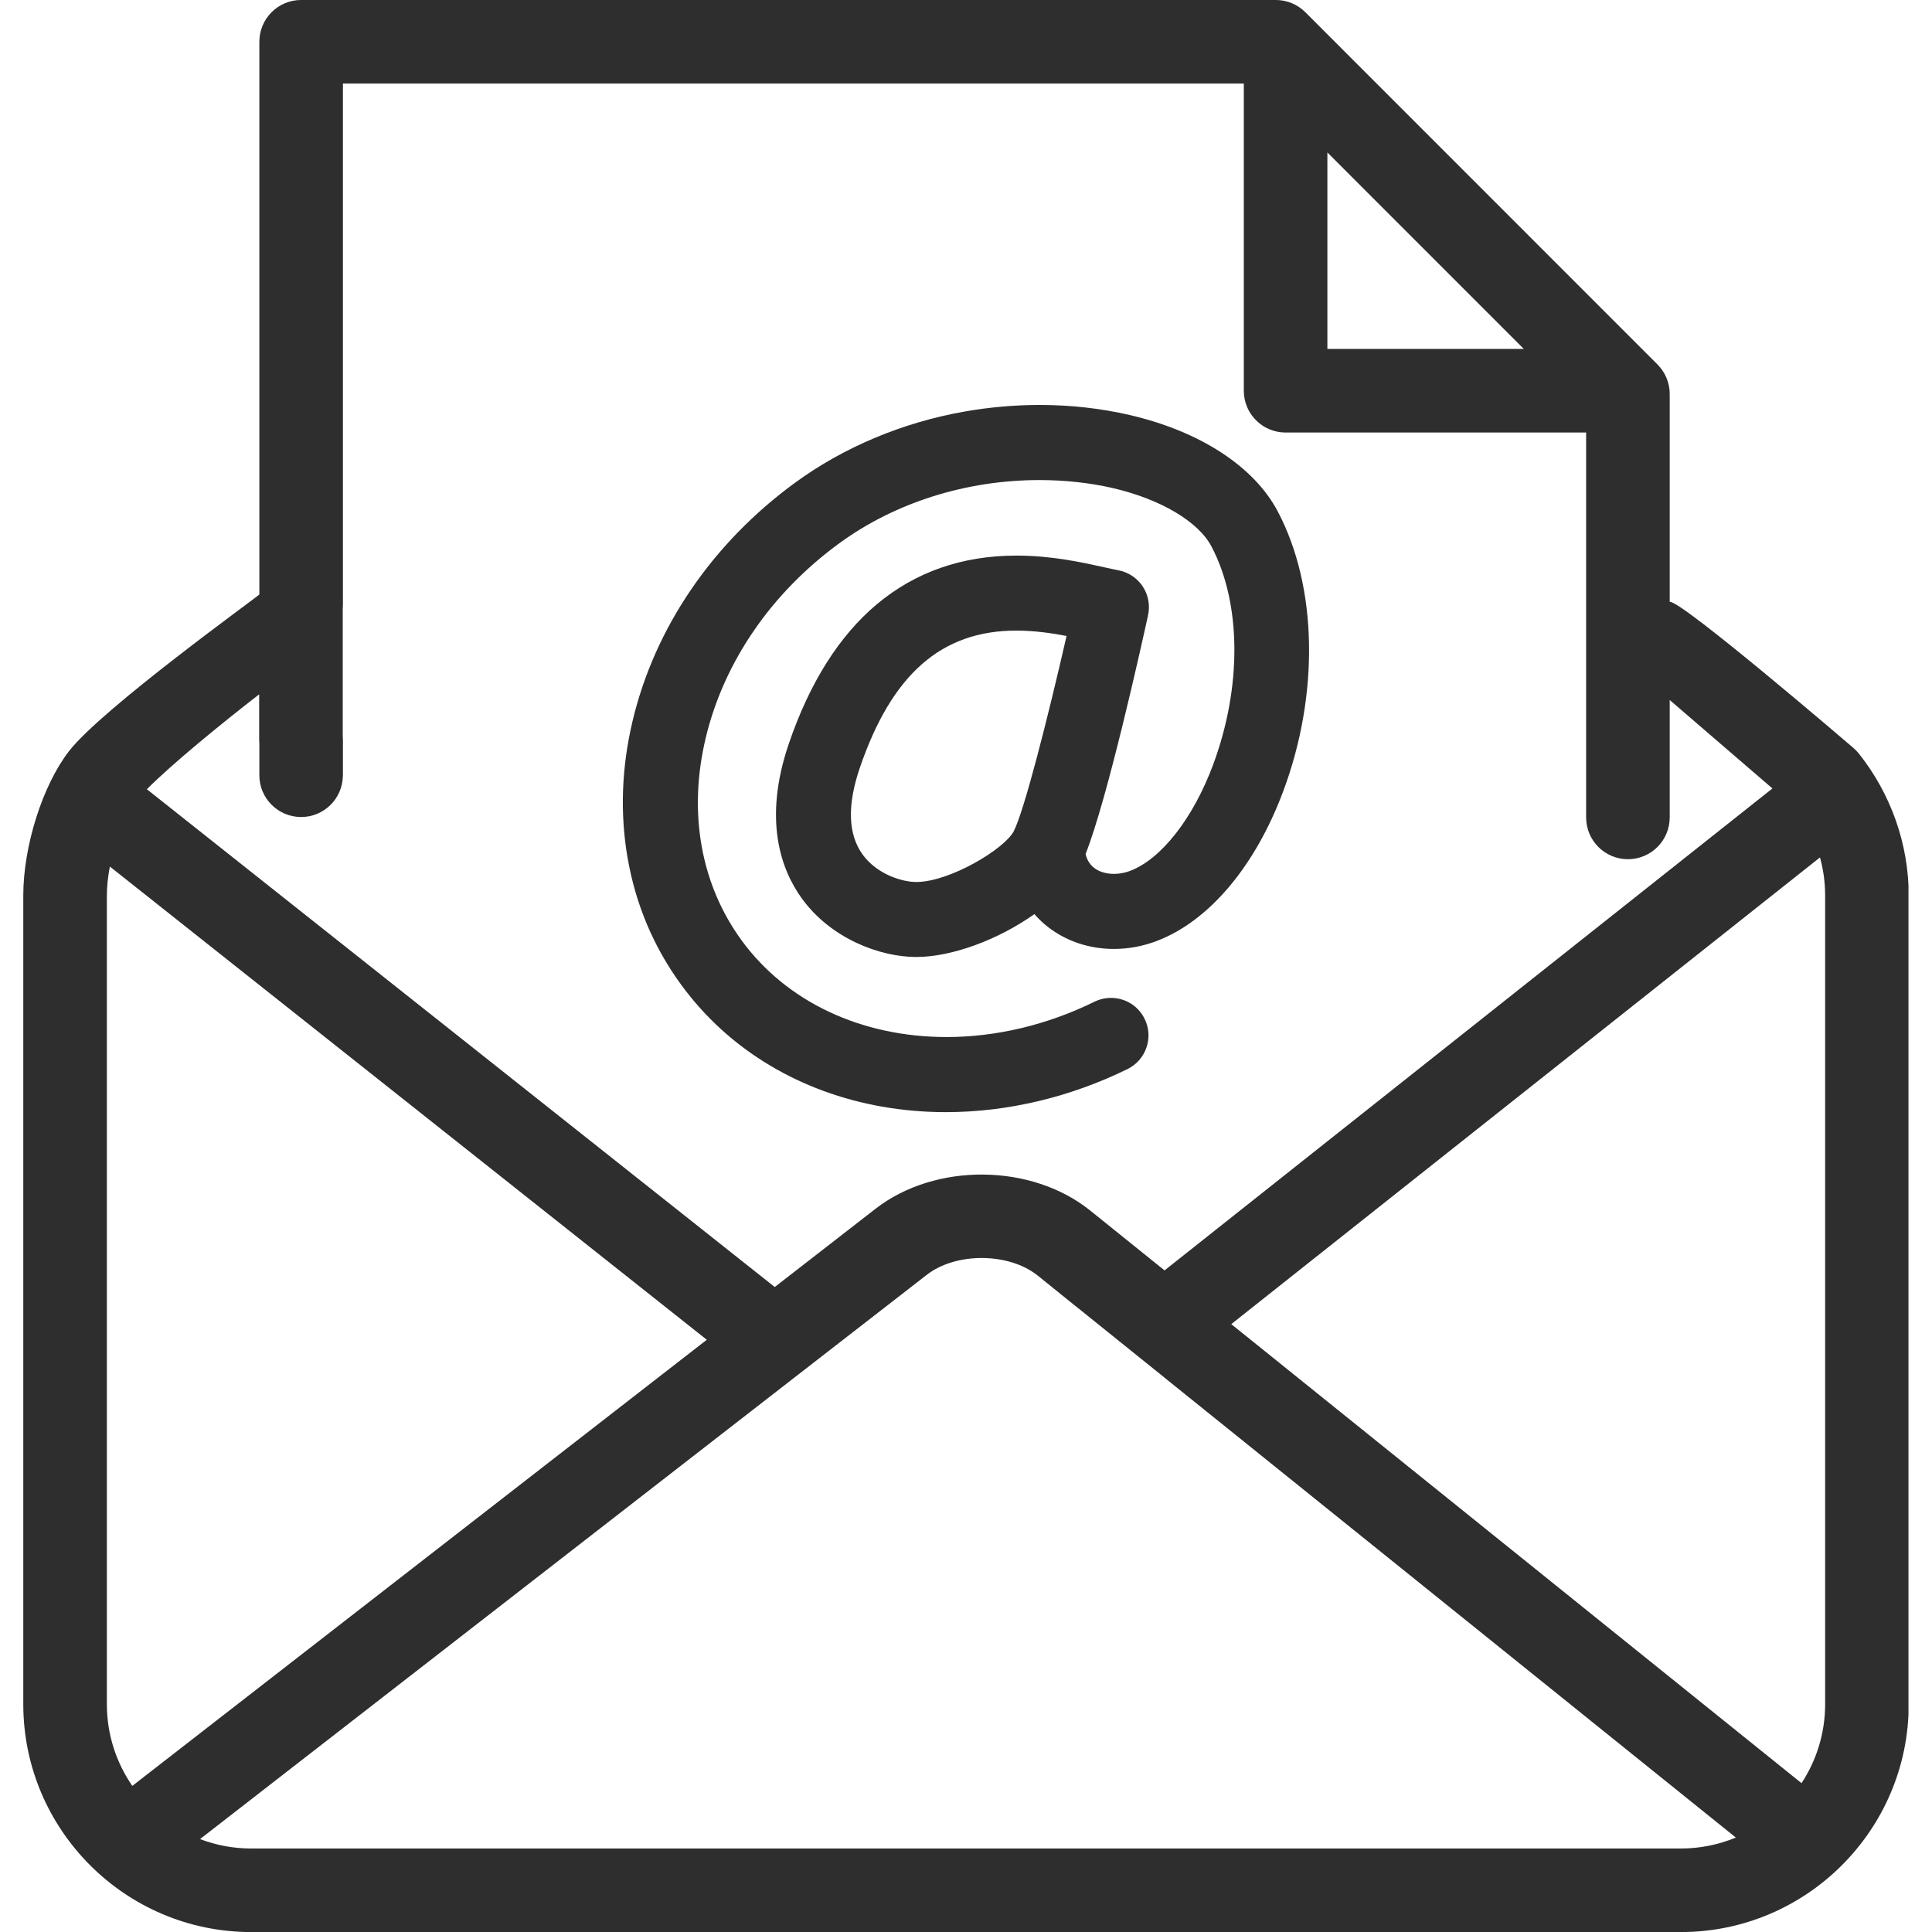 <?xml version="1.0" encoding="UTF-8" standalone="yes"?>
<svg xmlns="http://www.w3.org/2000/svg" xmlns:xlink="http://www.w3.org/1999/xlink" width="500" zoomAndPan="magnify" viewBox="0 0 375 375" height="500" preserveAspectRatio="xMidYMid meet" version="1.0">
  <defs>
    <clipPath id="14579bf5d9">
      <path d="M 4.52 0 L 370.434 0 L 370.434 375 L 4.52 375 Z M 4.52 0 " clip-rule="nonzero"/>
    </clipPath>
  </defs>
  <g clip-path="url(#14579bf5d9)">
    <path fill="#2e2e2e" d="M 354.258 330.781 C 354.258 336.438 352.57 341.703 349.676 346.109 L 346.633 343.664 L 238.988 257.012 L 353.258 166.426 C 353.918 168.809 354.258 171.293 354.258 173.82 Z M 326.254 358.793 L 48.75 358.793 C 45.25 358.793 41.91 358.141 38.824 356.965 L 41.93 354.555 L 153.969 267.559 L 179.895 247.438 C 185.586 243.02 195.863 243.102 201.461 247.621 L 208.844 253.578 C 208.887 253.609 208.93 253.645 208.973 253.672 L 215.258 258.73 L 225.414 266.898 L 226.094 267.449 L 226.258 267.586 C 226.297 267.617 226.336 267.648 226.375 267.684 L 334.297 354.555 L 336.465 356.301 L 336.922 356.672 C 333.633 358.035 330.031 358.793 326.254 358.793 Z M 25.68 346.641 C 22.57 342.129 20.742 336.664 20.742 330.781 L 20.742 173.82 C 20.742 172.02 20.961 170.102 21.324 168.199 L 137.188 260.047 L 28.051 344.797 Z M 50.305 134.77 L 50.305 143.621 C 50.305 143.867 50.316 144.109 50.34 144.355 L 50.34 150.473 C 50.34 154.949 53.969 158.582 58.449 158.582 C 62.84 158.582 66.41 155.09 66.547 150.73 C 66.547 150.645 66.562 150.562 66.562 150.473 L 66.562 143.594 C 66.562 143.344 66.547 143.105 66.527 142.859 L 66.527 118.152 C 66.547 117.906 66.562 117.664 66.562 117.414 L 66.562 16.215 L 241.422 16.215 L 241.422 75.84 C 241.422 80.32 245.051 83.953 249.535 83.953 L 307.867 83.953 L 307.867 158.66 C 307.867 163.141 311.5 166.773 315.977 166.773 C 320.457 166.773 324.09 163.141 324.09 158.66 L 324.09 135.871 L 344.027 153.039 L 226.039 246.582 L 219.266 241.133 C 219.223 241.098 219.184 241.066 219.145 241.031 L 211.645 234.996 C 200.25 225.793 181.543 225.625 169.957 234.609 L 150.379 249.809 L 28.508 153.191 C 33.395 148.27 42.949 140.465 50.305 134.77 Z M 257.645 29.594 L 295.77 67.73 L 257.645 67.73 Z M 360.789 146.254 C 360.473 145.855 360.125 145.496 359.738 145.168 C 359.738 145.168 326.328 116.488 324.09 116.812 L 324.09 76.469 C 324.09 74.32 323.234 72.258 321.711 70.738 L 253.363 2.371 C 251.84 0.852 249.777 -0.004 247.629 -0.004 L 58.449 -0.004 C 53.969 -0.004 50.34 3.625 50.34 8.105 L 50.34 115.379 C 50.316 115.613 19.77 137.523 13.367 145.832 C 8.242 152.477 4.52 164.25 4.52 173.82 L 4.52 330.781 C 4.52 355.168 24.363 375.012 48.75 375.012 L 326.254 375.012 C 350.637 375.012 370.48 355.168 370.48 330.781 L 370.48 173.82 C 370.48 163.879 367.035 154.09 360.789 146.254 " fill-opacity="1" fill-rule="nonzero"/>
  </g>
  <path fill="#2e2e2e" d="M 196.773 161.328 C 195.012 164.758 184.359 171.195 177.836 171.195 C 175.184 171.195 170.215 169.754 167.391 165.805 C 164.594 161.895 164.426 156.25 166.891 149.031 C 173.098 130.859 182.746 122.398 197.27 122.398 C 200.742 122.398 204.094 122.883 207.02 123.441 C 203.301 139.707 198.777 157.426 196.773 161.328 Z M 183.582 215.867 C 195.512 215.867 207.711 212.973 218.848 207.504 C 220.594 206.645 221.898 205.156 222.531 203.32 C 223.156 201.48 223.031 199.508 222.172 197.762 C 220.941 195.254 218.438 193.691 215.637 193.691 C 214.535 193.691 213.43 193.949 212.43 194.438 C 203.305 198.922 193.387 201.289 183.75 201.289 C 183.746 201.289 183.746 201.289 183.746 201.289 C 167.152 201.289 152.641 194.445 143.938 182.516 C 135.988 171.613 133.52 157.645 136.992 143.176 C 140.523 128.461 149.734 115.059 162.922 105.438 C 173.758 97.531 187.551 93.18 201.762 93.18 C 206.691 93.18 211.609 93.719 215.992 94.734 C 225.258 96.883 232.602 101.23 235.145 106.074 C 240.977 117.141 241.078 133.414 235.422 148.543 C 231.57 158.836 225.438 166.68 219.426 169.012 C 218.395 169.41 217.289 169.621 216.219 169.621 C 214.871 169.621 213.613 169.285 212.68 168.672 C 211.66 168.008 211.012 167.051 210.711 165.762 C 214.938 155.129 221.52 125.441 222.844 119.387 C 223.258 117.477 222.875 115.441 221.789 113.809 C 220.703 112.18 218.977 111.039 217.047 110.684 C 216.309 110.547 215.371 110.34 214.289 110.098 C 209.992 109.145 204.098 107.84 197.27 107.84 C 186.781 107.84 177.676 111.016 170.207 117.273 C 162.914 123.379 157.16 132.48 153.117 144.324 C 148.047 159.172 151.641 168.805 155.551 174.27 C 161.223 182.199 170.828 185.75 177.836 185.75 C 184.758 185.75 193.785 182.391 200.777 177.43 C 201.918 178.742 203.246 179.898 204.719 180.859 C 208.055 183.035 212.023 184.188 216.203 184.188 C 219.078 184.188 221.938 183.652 224.688 182.582 C 234.75 178.676 243.629 168.125 249.051 153.641 C 256.121 134.746 255.727 113.922 248.027 99.293 C 243.43 90.559 232.953 83.73 219.281 80.555 C 213.695 79.262 207.816 78.602 201.797 78.602 C 196.949 78.602 192.051 79.031 187.234 79.879 C 175.188 82 163.82 86.77 154.348 93.676 C 138.258 105.414 127.039 121.883 122.758 140.051 C 120.641 149.027 120.324 157.938 121.82 166.543 C 123.387 175.559 126.871 183.82 132.18 191.09 C 136.824 197.461 142.652 202.758 149.496 206.832 C 156.047 210.734 163.359 213.414 171.223 214.801 C 175.234 215.504 179.395 215.867 183.582 215.867 " fill-opacity="1" fill-rule="nonzero"/>
</svg>